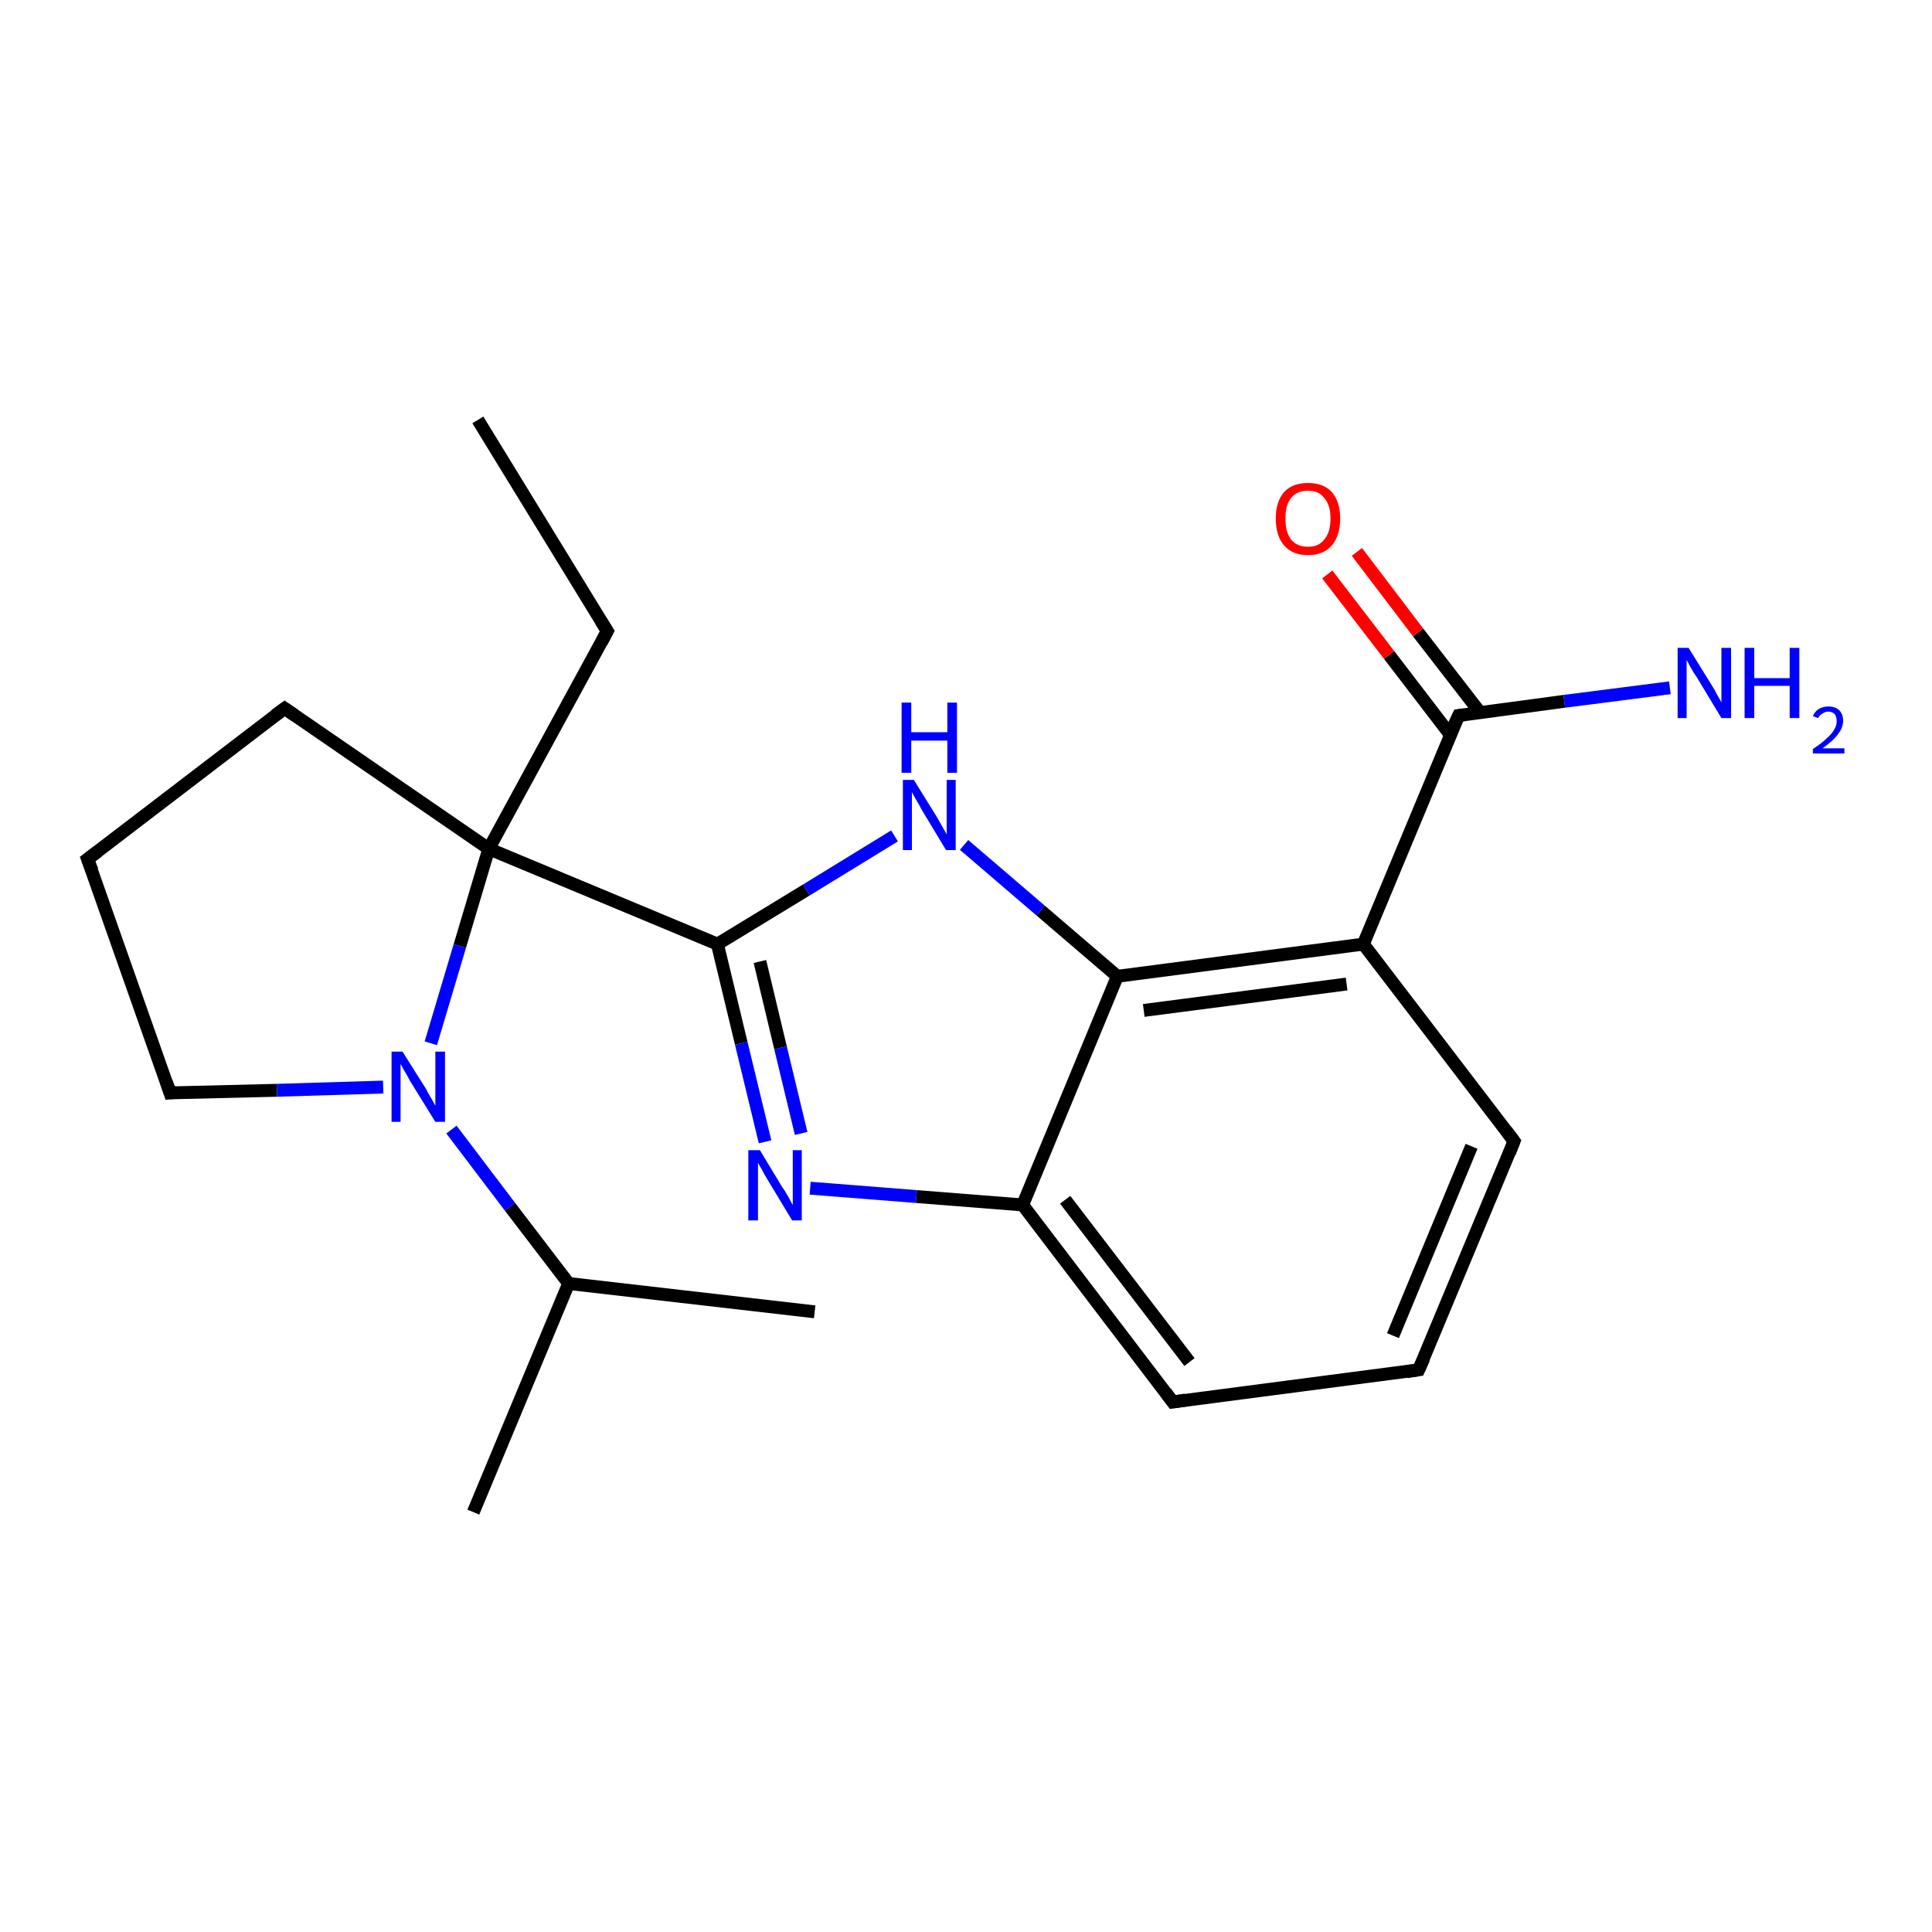 <?xml version='1.0' encoding='iso-8859-1'?>
<svg version='1.1' baseProfile='full'
              xmlns='http://www.w3.org/2000/svg'
                      xmlns:rdkit='http://www.rdkit.org/xml'
                      xmlns:xlink='http://www.w3.org/1999/xlink'
                  xml:space='preserve'
width='300px' height='300px' viewBox='0 0 300 300'>
<!-- END OF HEADER -->
<rect style='opacity:1.0;fill:#FFFFFF;stroke:none' width='300.0' height='300.0' x='0.0' y='0.0'> </rect>
<path class='bond-0 atom-0 atom-1' d='M 74.2,65.2 L 94.3,98.0' style='fill:none;fill-rule:evenodd;stroke:#000000;stroke-width:2.0px;stroke-linecap:butt;stroke-linejoin:miter;stroke-opacity:1' />
<path class='bond-1 atom-1 atom-2' d='M 94.3,98.0 L 75.9,131.8' style='fill:none;fill-rule:evenodd;stroke:#000000;stroke-width:2.0px;stroke-linecap:butt;stroke-linejoin:miter;stroke-opacity:1' />
<path class='bond-2 atom-2 atom-3' d='M 75.9,131.8 L 44.2,110.0' style='fill:none;fill-rule:evenodd;stroke:#000000;stroke-width:2.0px;stroke-linecap:butt;stroke-linejoin:miter;stroke-opacity:1' />
<path class='bond-3 atom-3 atom-4' d='M 44.2,110.0 L 13.6,133.4' style='fill:none;fill-rule:evenodd;stroke:#000000;stroke-width:2.0px;stroke-linecap:butt;stroke-linejoin:miter;stroke-opacity:1' />
<path class='bond-4 atom-4 atom-5' d='M 13.6,133.4 L 26.4,169.7' style='fill:none;fill-rule:evenodd;stroke:#000000;stroke-width:2.0px;stroke-linecap:butt;stroke-linejoin:miter;stroke-opacity:1' />
<path class='bond-5 atom-5 atom-6' d='M 26.4,169.7 L 43.0,169.3' style='fill:none;fill-rule:evenodd;stroke:#000000;stroke-width:2.0px;stroke-linecap:butt;stroke-linejoin:miter;stroke-opacity:1' />
<path class='bond-5 atom-5 atom-6' d='M 43.0,169.3 L 59.5,168.8' style='fill:none;fill-rule:evenodd;stroke:#0000FF;stroke-width:2.0px;stroke-linecap:butt;stroke-linejoin:miter;stroke-opacity:1' />
<path class='bond-6 atom-6 atom-7' d='M 70.1,175.4 L 79.2,187.4' style='fill:none;fill-rule:evenodd;stroke:#0000FF;stroke-width:2.0px;stroke-linecap:butt;stroke-linejoin:miter;stroke-opacity:1' />
<path class='bond-6 atom-6 atom-7' d='M 79.2,187.4 L 88.3,199.3' style='fill:none;fill-rule:evenodd;stroke:#000000;stroke-width:2.0px;stroke-linecap:butt;stroke-linejoin:miter;stroke-opacity:1' />
<path class='bond-7 atom-7 atom-8' d='M 88.3,199.3 L 73.5,234.8' style='fill:none;fill-rule:evenodd;stroke:#000000;stroke-width:2.0px;stroke-linecap:butt;stroke-linejoin:miter;stroke-opacity:1' />
<path class='bond-8 atom-7 atom-9' d='M 88.3,199.3 L 126.5,203.7' style='fill:none;fill-rule:evenodd;stroke:#000000;stroke-width:2.0px;stroke-linecap:butt;stroke-linejoin:miter;stroke-opacity:1' />
<path class='bond-9 atom-2 atom-10' d='M 75.9,131.8 L 111.4,146.6' style='fill:none;fill-rule:evenodd;stroke:#000000;stroke-width:2.0px;stroke-linecap:butt;stroke-linejoin:miter;stroke-opacity:1' />
<path class='bond-10 atom-10 atom-11' d='M 111.4,146.6 L 115.1,162.0' style='fill:none;fill-rule:evenodd;stroke:#000000;stroke-width:2.0px;stroke-linecap:butt;stroke-linejoin:miter;stroke-opacity:1' />
<path class='bond-10 atom-10 atom-11' d='M 115.1,162.0 L 118.8,177.3' style='fill:none;fill-rule:evenodd;stroke:#0000FF;stroke-width:2.0px;stroke-linecap:butt;stroke-linejoin:miter;stroke-opacity:1' />
<path class='bond-10 atom-10 atom-11' d='M 118.0,149.3 L 121.2,162.7' style='fill:none;fill-rule:evenodd;stroke:#000000;stroke-width:2.0px;stroke-linecap:butt;stroke-linejoin:miter;stroke-opacity:1' />
<path class='bond-10 atom-10 atom-11' d='M 121.2,162.7 L 124.4,176.0' style='fill:none;fill-rule:evenodd;stroke:#0000FF;stroke-width:2.0px;stroke-linecap:butt;stroke-linejoin:miter;stroke-opacity:1' />
<path class='bond-11 atom-11 atom-12' d='M 125.8,184.5 L 142.3,185.8' style='fill:none;fill-rule:evenodd;stroke:#0000FF;stroke-width:2.0px;stroke-linecap:butt;stroke-linejoin:miter;stroke-opacity:1' />
<path class='bond-11 atom-11 atom-12' d='M 142.3,185.8 L 158.8,187.1' style='fill:none;fill-rule:evenodd;stroke:#000000;stroke-width:2.0px;stroke-linecap:butt;stroke-linejoin:miter;stroke-opacity:1' />
<path class='bond-12 atom-12 atom-13' d='M 158.8,187.1 L 182.1,217.7' style='fill:none;fill-rule:evenodd;stroke:#000000;stroke-width:2.0px;stroke-linecap:butt;stroke-linejoin:miter;stroke-opacity:1' />
<path class='bond-12 atom-12 atom-13' d='M 165.4,186.3 L 184.7,211.5' style='fill:none;fill-rule:evenodd;stroke:#000000;stroke-width:2.0px;stroke-linecap:butt;stroke-linejoin:miter;stroke-opacity:1' />
<path class='bond-13 atom-13 atom-14' d='M 182.1,217.7 L 220.3,212.7' style='fill:none;fill-rule:evenodd;stroke:#000000;stroke-width:2.0px;stroke-linecap:butt;stroke-linejoin:miter;stroke-opacity:1' />
<path class='bond-14 atom-14 atom-15' d='M 220.3,212.7 L 235.1,177.2' style='fill:none;fill-rule:evenodd;stroke:#000000;stroke-width:2.0px;stroke-linecap:butt;stroke-linejoin:miter;stroke-opacity:1' />
<path class='bond-14 atom-14 atom-15' d='M 216.3,207.4 L 228.5,178.0' style='fill:none;fill-rule:evenodd;stroke:#000000;stroke-width:2.0px;stroke-linecap:butt;stroke-linejoin:miter;stroke-opacity:1' />
<path class='bond-15 atom-15 atom-16' d='M 235.1,177.2 L 211.7,146.6' style='fill:none;fill-rule:evenodd;stroke:#000000;stroke-width:2.0px;stroke-linecap:butt;stroke-linejoin:miter;stroke-opacity:1' />
<path class='bond-16 atom-16 atom-17' d='M 211.7,146.6 L 226.5,111.1' style='fill:none;fill-rule:evenodd;stroke:#000000;stroke-width:2.0px;stroke-linecap:butt;stroke-linejoin:miter;stroke-opacity:1' />
<path class='bond-17 atom-17 atom-18' d='M 226.5,111.1 L 242.9,108.9' style='fill:none;fill-rule:evenodd;stroke:#000000;stroke-width:2.0px;stroke-linecap:butt;stroke-linejoin:miter;stroke-opacity:1' />
<path class='bond-17 atom-17 atom-18' d='M 242.9,108.9 L 259.3,106.8' style='fill:none;fill-rule:evenodd;stroke:#0000FF;stroke-width:2.0px;stroke-linecap:butt;stroke-linejoin:miter;stroke-opacity:1' />
<path class='bond-18 atom-17 atom-19' d='M 229.8,110.6 L 220.2,98.2' style='fill:none;fill-rule:evenodd;stroke:#000000;stroke-width:2.0px;stroke-linecap:butt;stroke-linejoin:miter;stroke-opacity:1' />
<path class='bond-18 atom-17 atom-19' d='M 220.2,98.2 L 210.7,85.7' style='fill:none;fill-rule:evenodd;stroke:#FF0000;stroke-width:2.0px;stroke-linecap:butt;stroke-linejoin:miter;stroke-opacity:1' />
<path class='bond-18 atom-17 atom-19' d='M 225.2,114.1 L 215.7,101.7' style='fill:none;fill-rule:evenodd;stroke:#000000;stroke-width:2.0px;stroke-linecap:butt;stroke-linejoin:miter;stroke-opacity:1' />
<path class='bond-18 atom-17 atom-19' d='M 215.7,101.7 L 206.1,89.2' style='fill:none;fill-rule:evenodd;stroke:#FF0000;stroke-width:2.0px;stroke-linecap:butt;stroke-linejoin:miter;stroke-opacity:1' />
<path class='bond-19 atom-16 atom-20' d='M 211.7,146.6 L 173.5,151.6' style='fill:none;fill-rule:evenodd;stroke:#000000;stroke-width:2.0px;stroke-linecap:butt;stroke-linejoin:miter;stroke-opacity:1' />
<path class='bond-19 atom-16 atom-20' d='M 209.1,152.8 L 177.6,156.9' style='fill:none;fill-rule:evenodd;stroke:#000000;stroke-width:2.0px;stroke-linecap:butt;stroke-linejoin:miter;stroke-opacity:1' />
<path class='bond-20 atom-20 atom-21' d='M 173.5,151.6 L 161.6,141.4' style='fill:none;fill-rule:evenodd;stroke:#000000;stroke-width:2.0px;stroke-linecap:butt;stroke-linejoin:miter;stroke-opacity:1' />
<path class='bond-20 atom-20 atom-21' d='M 161.6,141.4 L 149.7,131.2' style='fill:none;fill-rule:evenodd;stroke:#0000FF;stroke-width:2.0px;stroke-linecap:butt;stroke-linejoin:miter;stroke-opacity:1' />
<path class='bond-21 atom-6 atom-2' d='M 66.9,162.0 L 71.4,146.9' style='fill:none;fill-rule:evenodd;stroke:#0000FF;stroke-width:2.0px;stroke-linecap:butt;stroke-linejoin:miter;stroke-opacity:1' />
<path class='bond-21 atom-6 atom-2' d='M 71.4,146.9 L 75.9,131.8' style='fill:none;fill-rule:evenodd;stroke:#000000;stroke-width:2.0px;stroke-linecap:butt;stroke-linejoin:miter;stroke-opacity:1' />
<path class='bond-22 atom-21 atom-10' d='M 138.9,129.8 L 125.2,138.2' style='fill:none;fill-rule:evenodd;stroke:#0000FF;stroke-width:2.0px;stroke-linecap:butt;stroke-linejoin:miter;stroke-opacity:1' />
<path class='bond-22 atom-21 atom-10' d='M 125.2,138.2 L 111.4,146.6' style='fill:none;fill-rule:evenodd;stroke:#000000;stroke-width:2.0px;stroke-linecap:butt;stroke-linejoin:miter;stroke-opacity:1' />
<path class='bond-23 atom-20 atom-12' d='M 173.5,151.6 L 158.8,187.1' style='fill:none;fill-rule:evenodd;stroke:#000000;stroke-width:2.0px;stroke-linecap:butt;stroke-linejoin:miter;stroke-opacity:1' />
<path d='M 93.3,96.4 L 94.3,98.0 L 93.4,99.7' style='fill:none;stroke:#000000;stroke-width:2.0px;stroke-linecap:butt;stroke-linejoin:miter;stroke-opacity:1;' />
<path d='M 45.8,111.1 L 44.2,110.0 L 42.7,111.1' style='fill:none;stroke:#000000;stroke-width:2.0px;stroke-linecap:butt;stroke-linejoin:miter;stroke-opacity:1;' />
<path d='M 15.2,132.2 L 13.6,133.4 L 14.3,135.2' style='fill:none;stroke:#000000;stroke-width:2.0px;stroke-linecap:butt;stroke-linejoin:miter;stroke-opacity:1;' />
<path d='M 25.8,167.9 L 26.4,169.7 L 27.3,169.6' style='fill:none;stroke:#000000;stroke-width:2.0px;stroke-linecap:butt;stroke-linejoin:miter;stroke-opacity:1;' />
<path d='M 181.0,216.2 L 182.1,217.7 L 184.1,217.4' style='fill:none;stroke:#000000;stroke-width:2.0px;stroke-linecap:butt;stroke-linejoin:miter;stroke-opacity:1;' />
<path d='M 218.4,213.0 L 220.3,212.7 L 221.1,210.9' style='fill:none;stroke:#000000;stroke-width:2.0px;stroke-linecap:butt;stroke-linejoin:miter;stroke-opacity:1;' />
<path d='M 234.4,179.0 L 235.1,177.2 L 233.9,175.6' style='fill:none;stroke:#000000;stroke-width:2.0px;stroke-linecap:butt;stroke-linejoin:miter;stroke-opacity:1;' />
<path d='M 225.7,112.8 L 226.5,111.1 L 227.3,111.0' style='fill:none;stroke:#000000;stroke-width:2.0px;stroke-linecap:butt;stroke-linejoin:miter;stroke-opacity:1;' />
<path class='atom-6' d='M 62.5 163.3
L 66.1 169.0
Q 66.4 169.6, 67.0 170.6
Q 67.6 171.7, 67.6 171.7
L 67.6 163.3
L 69.1 163.3
L 69.1 174.2
L 67.6 174.2
L 63.7 167.9
Q 63.3 167.1, 62.8 166.3
Q 62.3 165.4, 62.2 165.2
L 62.2 174.2
L 60.8 174.2
L 60.8 163.3
L 62.5 163.3
' fill='#0000FF'/>
<path class='atom-11' d='M 118.0 178.6
L 121.5 184.4
Q 121.9 184.9, 122.5 186.0
Q 123.0 187.0, 123.1 187.1
L 123.1 178.6
L 124.5 178.6
L 124.5 189.5
L 123.0 189.5
L 119.2 183.2
Q 118.7 182.4, 118.3 181.6
Q 117.8 180.8, 117.7 180.5
L 117.7 189.5
L 116.2 189.5
L 116.2 178.6
L 118.0 178.6
' fill='#0000FF'/>
<path class='atom-18' d='M 262.2 100.6
L 265.8 106.4
Q 266.2 107.0, 266.7 108.0
Q 267.3 109.0, 267.3 109.1
L 267.3 100.6
L 268.8 100.6
L 268.8 111.5
L 267.3 111.5
L 263.5 105.2
Q 263.0 104.5, 262.5 103.6
Q 262.1 102.8, 261.9 102.5
L 261.9 111.5
L 260.5 111.5
L 260.5 100.6
L 262.2 100.6
' fill='#0000FF'/>
<path class='atom-18' d='M 270.9 100.6
L 272.4 100.6
L 272.4 105.3
L 277.9 105.3
L 277.9 100.6
L 279.4 100.6
L 279.4 111.5
L 277.9 111.5
L 277.9 106.5
L 272.4 106.5
L 272.4 111.5
L 270.9 111.5
L 270.9 100.6
' fill='#0000FF'/>
<path class='atom-18' d='M 281.5 111.2
Q 281.8 110.5, 282.4 110.1
Q 283.1 109.7, 283.9 109.7
Q 285.0 109.7, 285.6 110.3
Q 286.2 110.9, 286.2 111.9
Q 286.2 113.0, 285.4 114.0
Q 284.7 115.0, 283.0 116.2
L 286.4 116.2
L 286.4 117.0
L 281.5 117.0
L 281.5 116.3
Q 282.9 115.4, 283.7 114.6
Q 284.5 113.9, 284.8 113.3
Q 285.2 112.7, 285.2 112.0
Q 285.2 111.3, 284.9 110.9
Q 284.5 110.5, 283.9 110.5
Q 283.4 110.5, 283.0 110.8
Q 282.6 111.0, 282.3 111.5
L 281.5 111.2
' fill='#0000FF'/>
<path class='atom-19' d='M 198.1 80.5
Q 198.1 77.9, 199.4 76.4
Q 200.7 75.0, 203.1 75.0
Q 205.5 75.0, 206.8 76.4
Q 208.1 77.9, 208.1 80.5
Q 208.1 83.2, 206.8 84.7
Q 205.5 86.2, 203.1 86.2
Q 200.7 86.2, 199.4 84.7
Q 198.1 83.2, 198.1 80.5
M 203.1 84.9
Q 204.8 84.9, 205.6 83.8
Q 206.6 82.7, 206.6 80.5
Q 206.6 78.4, 205.6 77.3
Q 204.8 76.2, 203.1 76.2
Q 201.4 76.2, 200.5 77.3
Q 199.6 78.4, 199.6 80.5
Q 199.6 82.7, 200.5 83.8
Q 201.4 84.9, 203.1 84.9
' fill='#FF0000'/>
<path class='atom-21' d='M 141.9 121.1
L 145.5 126.9
Q 145.8 127.4, 146.4 128.5
Q 147.0 129.5, 147.0 129.6
L 147.0 121.1
L 148.4 121.1
L 148.4 132.0
L 146.9 132.0
L 143.1 125.7
Q 142.7 124.9, 142.2 124.1
Q 141.7 123.2, 141.6 123.0
L 141.6 132.0
L 140.2 132.0
L 140.2 121.1
L 141.9 121.1
' fill='#0000FF'/>
<path class='atom-21' d='M 140.0 109.1
L 141.5 109.1
L 141.5 113.7
L 147.1 113.7
L 147.1 109.1
L 148.6 109.1
L 148.6 120.0
L 147.1 120.0
L 147.1 115.0
L 141.5 115.0
L 141.5 120.0
L 140.0 120.0
L 140.0 109.1
' fill='#0000FF'/>
</svg>

